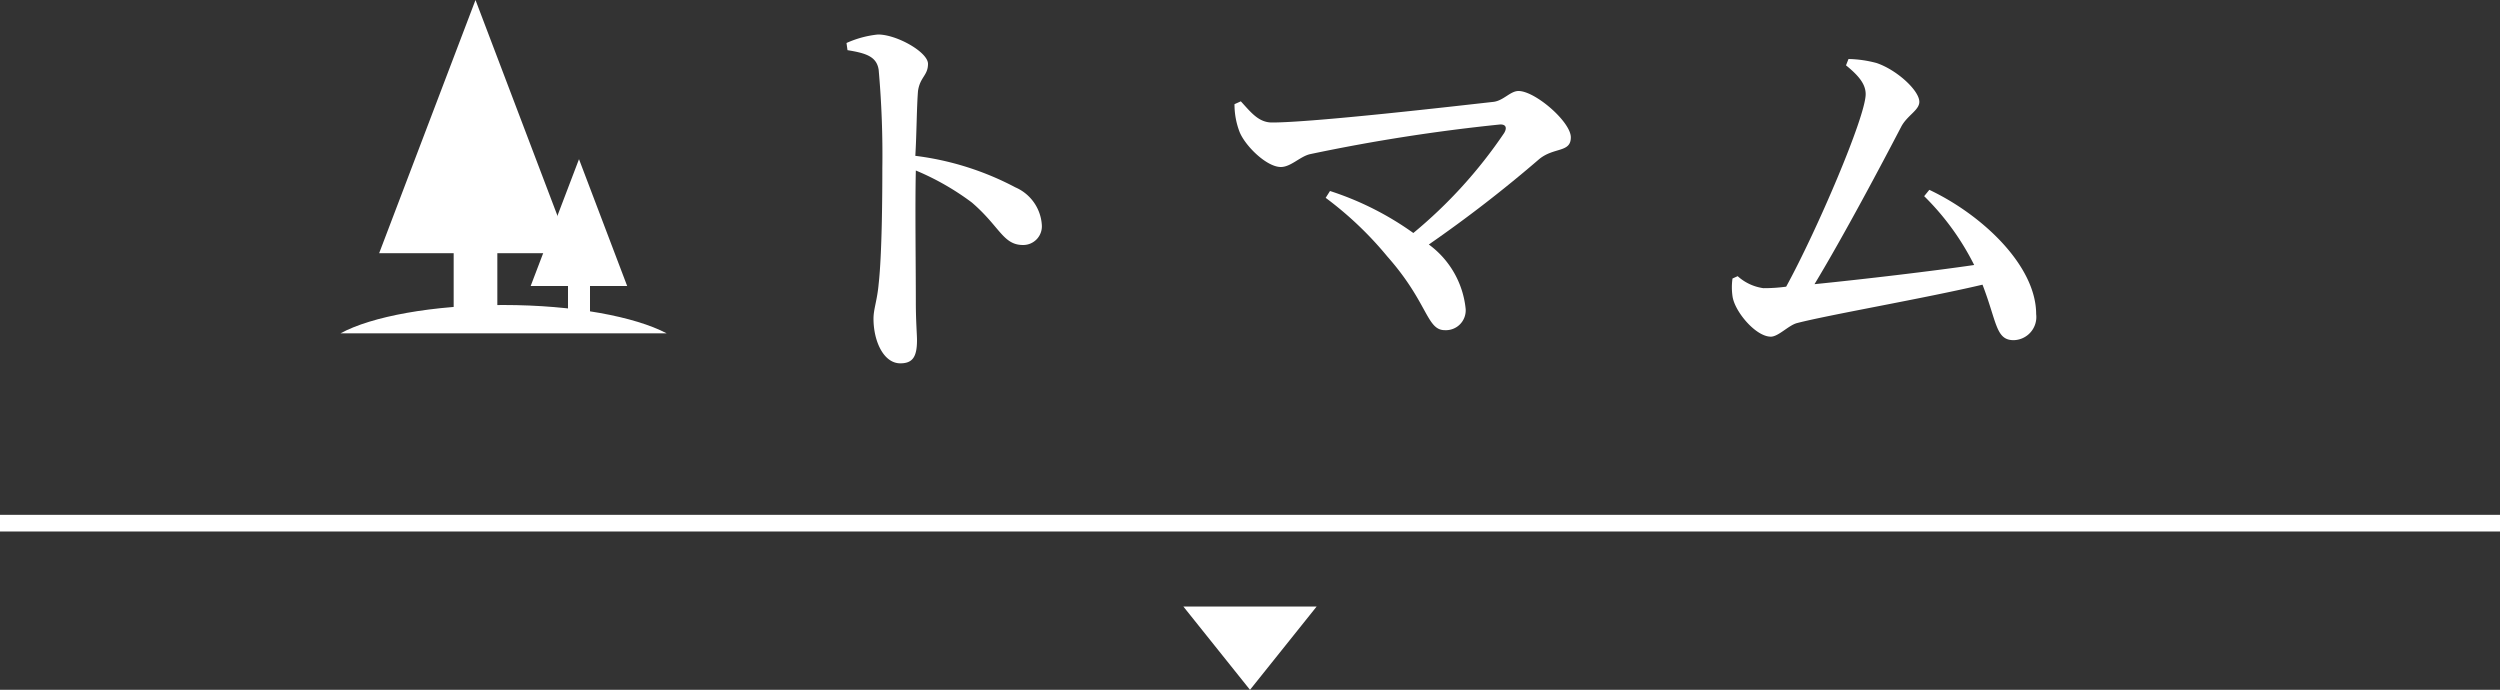 <svg xmlns="http://www.w3.org/2000/svg" width="150" height="41.39" viewBox="0 0 150 41.39"><rect x="0" y="0" width="150" height="41.39" fill="#333333" stroke="none"/><path d="M50.79,2.58a6.08,6.08,0,0,1,1.89-.51c1.13,0,3,1.06,3,1.76s-.48.79-.6,1.63C55,6.47,55,8,54.92,9.35a17.4,17.4,0,0,1,6,1.89,2.64,2.64,0,0,1,1.59,2.26,1.12,1.12,0,0,1-1.13,1.2c-1.2,0-1.39-1.11-3.07-2.55a15.65,15.65,0,0,0-3.36-1.92c-.05,2.12,0,5.6,0,7.88,0,1.17.07,1.94.07,2.3,0,1-.26,1.39-1,1.39-1,0-1.61-1.32-1.61-2.68,0-.58.22-1.08.31-2.09.2-1.78.22-5.31.22-6.92a57.567,57.567,0,0,0-.22-5.92c-.12-.8-.76-1-1.87-1.18Z" fill="#fff"/><path d="M74.45,6.08c.6.65,1.06,1.27,1.87,1.27,2.5,0,11.14-1,13.3-1.24.6-.08,1-.65,1.49-.65,1,0,3.14,1.85,3.14,2.78s-1,.58-1.89,1.3a79.4,79.4,0,0,1-6.63,5.13,5.46,5.46,0,0,1,2.21,3.87,1.19,1.19,0,0,1-1.25,1.27c-1.1,0-1-1.65-3.45-4.42a21.069,21.069,0,0,0-3.7-3.52l.26-.41a18.17,18.17,0,0,1,5,2.52,28.33,28.33,0,0,0,5.45-6c.2-.34.08-.53-.26-.51A109,109,0,0,0,78.6,9.25c-.6.14-1.15.77-1.75.77-.84,0-2.11-1.23-2.47-2.09a4.61,4.61,0,0,1-.31-1.68Z" fill="#fff"/><path d="M115.76,11.39c3.19,1.51,6.41,4.56,6.41,7.46a1.39,1.39,0,0,1-1.35,1.56c-1.08,0-1-1.08-1.87-3.33-3.43.81-9.17,1.8-11.11,2.3-.51.12-1.13.82-1.59.82-.91,0-2.18-1.52-2.3-2.43a3.75,3.75,0,0,1,0-1.06l.31-.14a2.89,2.89,0,0,0,1.54.72,9.788,9.788,0,0,0,1.37-.09C109,13.86,111.94,7,111.94,5.65c0-.58-.38-1.08-1.18-1.73l.15-.38a7,7,0,0,1,1.68.24c1.22.41,2.57,1.65,2.57,2.33,0,.5-.72.81-1.08,1.48-1.15,2.21-3.44,6.53-5.21,9.46,2.9-.29,7.13-.79,9.58-1.15a15.55,15.55,0,0,0-3-4.13Z" fill="#fff"/><path d="M150,.5H0v-1H150Z" transform="translate(0 31.39)" fill="#fff"/><path d="M75,41.39l4-5H71Z" fill="#fff"/><path d="M28.53,0,22.75,15.19H34.3Z" fill="#fff"/><rect width="2.62" height="5.32" transform="translate(27.22 13.83)" fill="#fff"/><path d="M34.74,9.55l-2.9,7.61h5.79Z" fill="#fff"/><rect width="1.32" height="2.67" transform="translate(34.08 16.48)" fill="#fff"/><path d="M30.19,18.3c-4.23,0-7.91.69-9.76,1.7H40C38.1,19,34.43,18.3,30.19,18.3Z" fill="#fff"/></svg>